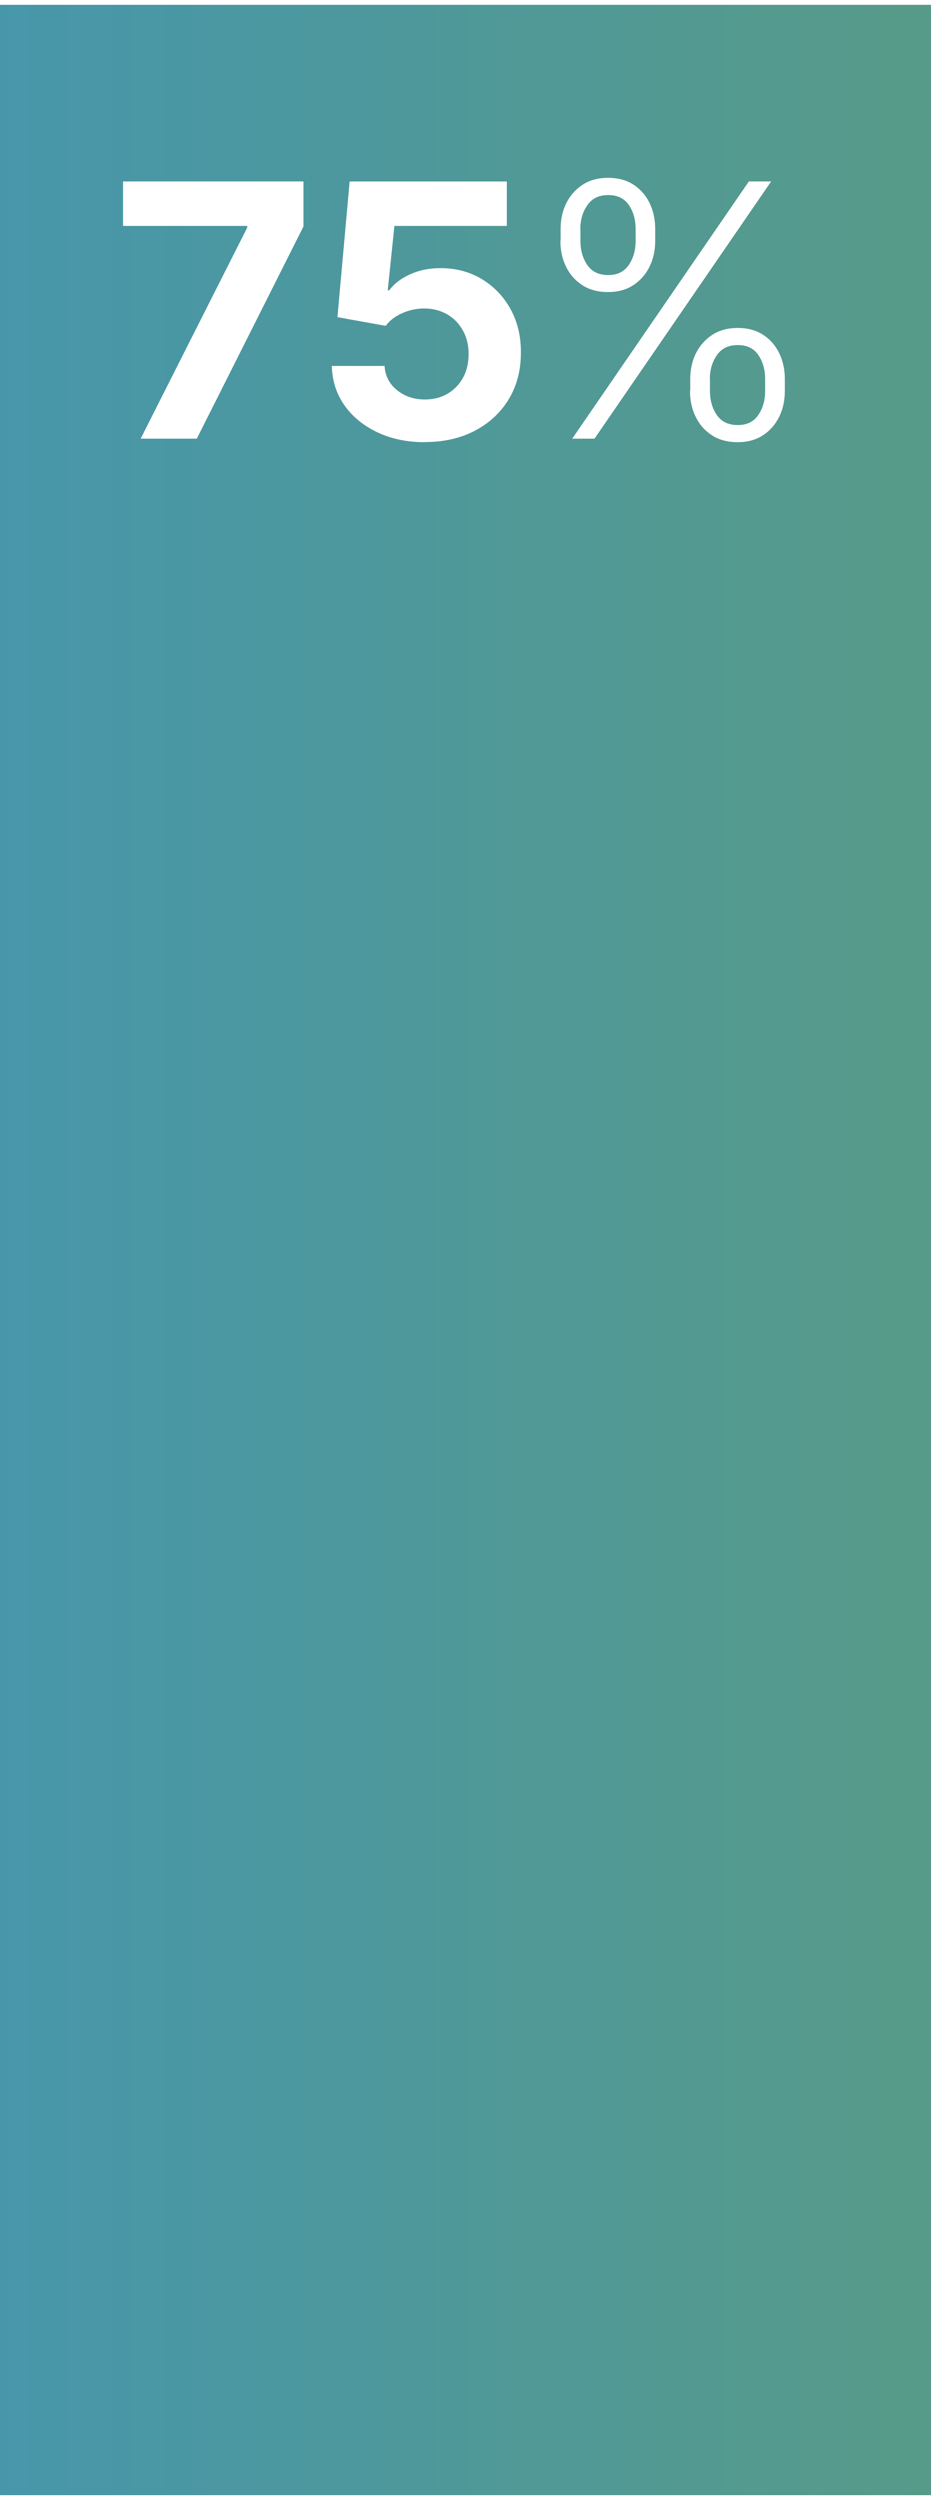 <?xml version="1.0" encoding="UTF-8"?><svg xmlns="http://www.w3.org/2000/svg" xmlns:xlink="http://www.w3.org/1999/xlink" id="aw678a1ecbd2cdf" viewBox="0 0 79.43 212.33" aria-hidden="true" width="79px" height="212px"><rect x="0" y="0" width="79.43" height="212.33" fill="#333333" stroke="none"/><defs><linearGradient class="cerosgradient" data-cerosgradient="true" id="CerosGradient_idae7c5012b" gradientUnits="userSpaceOnUse" x1="50%" y1="100%" x2="50%" y2="0%"><stop offset="0%" stop-color="#d1d1d1"/><stop offset="100%" stop-color="#d1d1d1"/></linearGradient><style>.cls-1-678a1ecbd2cdf{fill:url(#New_Gradient_Swatch_4678a1ecbd2cdf);}.cls-1-678a1ecbd2cdf,.cls-2-678a1ecbd2cdf{stroke-width:0px;}.cls-2-678a1ecbd2cdf{fill:#fff;}</style><linearGradient id="New_Gradient_Swatch_4678a1ecbd2cdf" x1="561.51" y1="106.16" x2="-330.19" y2="106.16" gradientUnits="userSpaceOnUse"><stop offset="0" stop-color="#669e66" stop-opacity=".3"/><stop offset=".45" stop-color="#669e66"/><stop offset=".72" stop-color="#3893cd"/><stop offset="1" stop-color="#386097"/></linearGradient></defs><rect class="cls-1-678a1ecbd2cdf" width="79.43" height="212.33"/><path class="cls-2-678a1ecbd2cdf" d="m12,36.99l9.09-17.99v-.15h-10.59v-3.79h15.39v3.84l-9.1,18.09h-4.79Z"/><path class="cls-2-678a1ecbd2cdf" d="m36.24,37.29c-1.51,0-2.86-.28-4.04-.84-1.18-.56-2.12-1.32-2.81-2.3-.69-.98-1.05-2.1-1.08-3.36h4.5c.05.85.41,1.54,1.07,2.07.66.53,1.45.79,2.37.79.73,0,1.37-.16,1.93-.49.56-.33,1-.78,1.32-1.36.32-.58.48-1.25.48-2.01s-.16-1.45-.49-2.03c-.33-.59-.77-1.04-1.34-1.37-.57-.33-1.22-.5-1.96-.5-.64,0-1.27.13-1.87.4-.6.26-1.07.62-1.41,1.08l-4.12-.74,1.04-11.57h13.41v3.79h-9.59l-.57,5.49h.13c.39-.54.97-.99,1.75-1.35.78-.36,1.65-.54,2.61-.54,1.32,0,2.5.31,3.53.93s1.85,1.47,2.45,2.55.9,2.33.89,3.73c0,1.48-.33,2.79-1.02,3.94-.69,1.15-1.65,2.05-2.88,2.7-1.23.65-2.66.98-4.29.98Z"/><path class="cls-2-678a1ecbd2cdf" d="m47.83,20.12v-1c0-.82.16-1.56.49-2.22.33-.66.8-1.18,1.4-1.57s1.33-.58,2.16-.58,1.56.19,2.16.58c.6.39,1.06.91,1.38,1.57.32.66.48,1.4.48,2.22v1c0,.82-.16,1.56-.49,2.22-.33.66-.79,1.18-1.39,1.57-.6.39-1.32.58-2.15.58s-1.58-.19-2.18-.58c-.6-.39-1.07-.91-1.39-1.57-.33-.66-.49-1.4-.49-2.22Zm.99,16.87l15.07-21.93h1.9l-15.07,21.93h-1.9Zm.7-17.86v1c0,.81.2,1.49.59,2.06.4.57.99.85,1.78.85s1.35-.28,1.75-.85c.39-.57.59-1.25.59-2.06v-1c0-.81-.19-1.49-.58-2.06-.39-.57-.97-.85-1.76-.85s-1.37.28-1.77.85c-.4.57-.61,1.25-.61,2.06Zm9.37,13.79v-1c0-.82.16-1.56.49-2.22.33-.66.8-1.18,1.4-1.57.61-.39,1.33-.58,2.16-.58s1.56.19,2.16.58c.6.39,1.06.91,1.38,1.57s.48,1.4.48,2.22v1c0,.82-.16,1.56-.49,2.22-.33.66-.79,1.18-1.39,1.57-.6.39-1.32.58-2.15.58s-1.58-.19-2.18-.58-1.07-.91-1.39-1.57c-.33-.66-.49-1.4-.49-2.22Zm1.68-1v1c0,.81.2,1.49.59,2.06.4.57.99.85,1.78.85s1.35-.28,1.75-.85c.39-.57.59-1.25.59-2.06v-1c0-.81-.19-1.49-.58-2.06-.39-.57-.97-.85-1.76-.85s-1.37.28-1.77.85c-.4.57-.61,1.25-.61,2.06Z"/></svg>